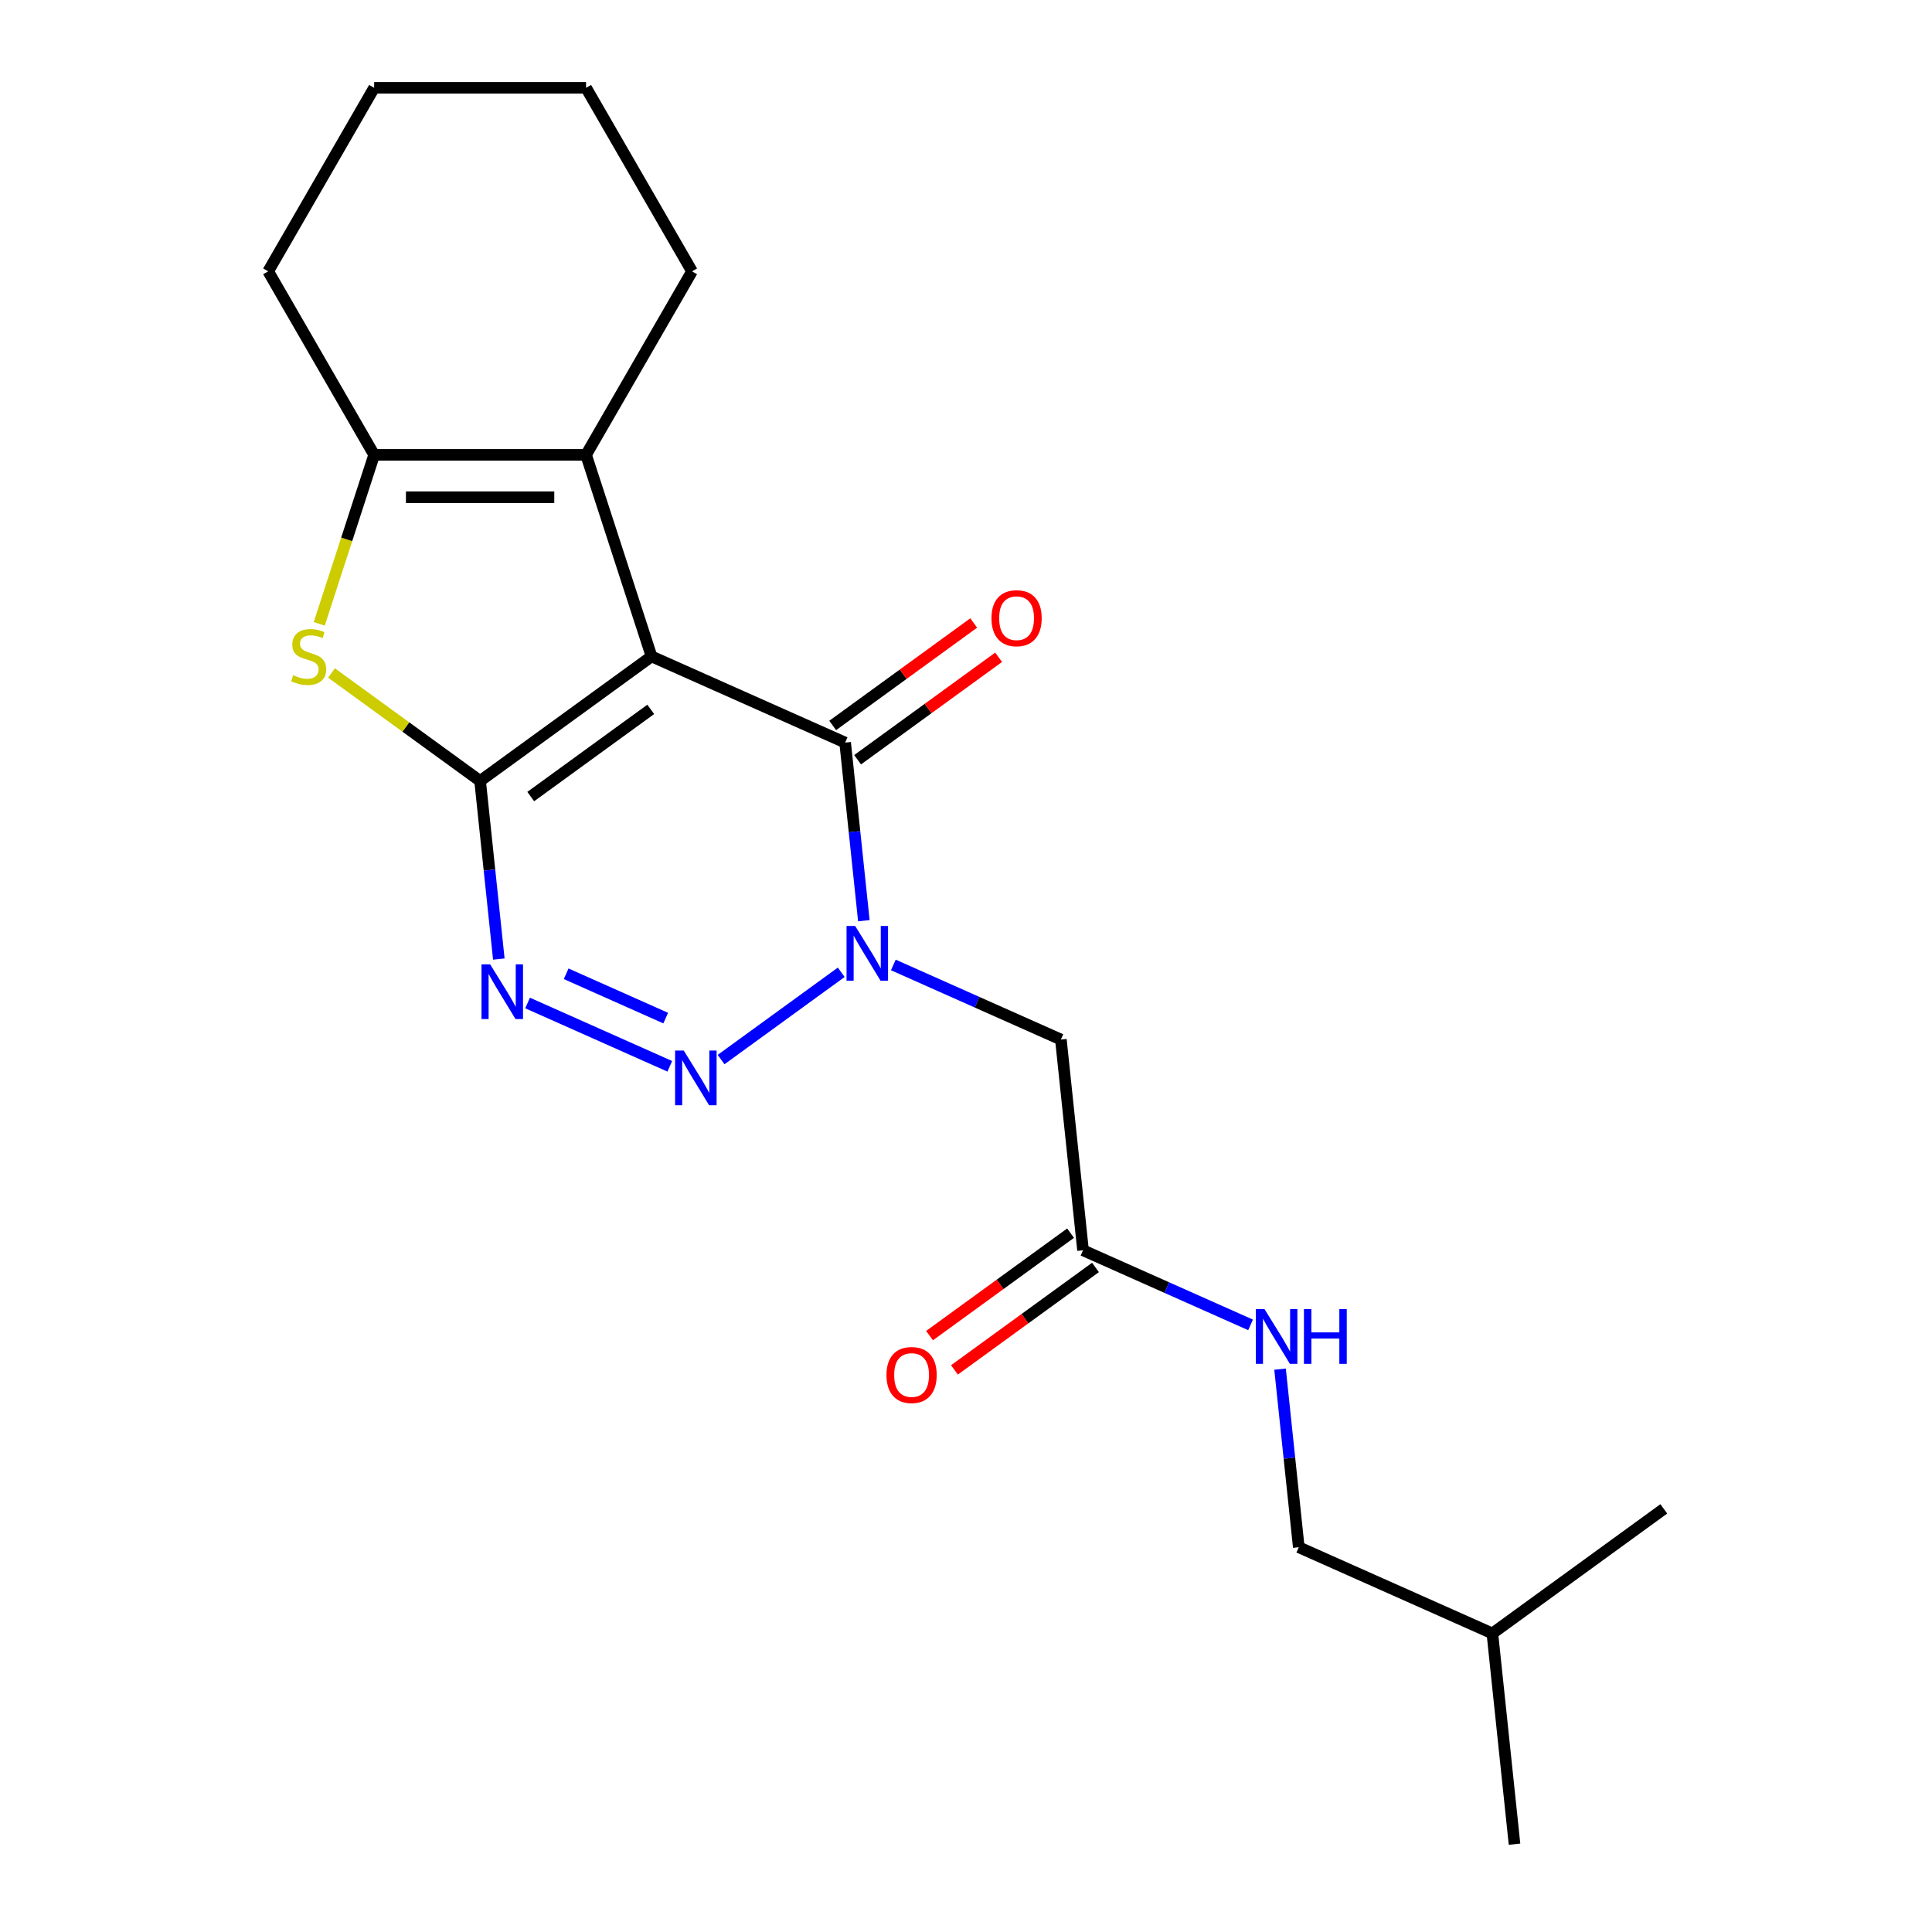 <?xml version='1.0' encoding='iso-8859-1'?>
<svg version='1.1' baseProfile='full'
              xmlns='http://www.w3.org/2000/svg'
                      xmlns:rdkit='http://www.rdkit.org/xml'
                      xmlns:xlink='http://www.w3.org/1999/xlink'
                  xml:space='preserve'
width='1000px' height='1000px' viewBox='0 0 1000 1000'>
<!-- END OF HEADER -->
<rect style='opacity:1.0;fill:#FFFFFF;stroke:none' width='1000' height='1000' x='0' y='0'> </rect>
<path class='bond-0' d='M 337.239,339.753 L 248.502,404.225' style='fill:none;fill-rule:evenodd;stroke:#000000;stroke-width:6px;stroke-linecap:butt;stroke-linejoin:miter;stroke-opacity:1' />
<path class='bond-0' d='M 336.823,367.171 L 274.706,412.302' style='fill:none;fill-rule:evenodd;stroke:#000000;stroke-width:6px;stroke-linecap:butt;stroke-linejoin:miter;stroke-opacity:1' />
<path class='bond-4' d='M 337.239,339.753 L 437.442,384.366' style='fill:none;fill-rule:evenodd;stroke:#000000;stroke-width:6px;stroke-linecap:butt;stroke-linejoin:miter;stroke-opacity:1' />
<path class='bond-6' d='M 337.239,339.753 L 303.344,235.436' style='fill:none;fill-rule:evenodd;stroke:#000000;stroke-width:6px;stroke-linecap:butt;stroke-linejoin:miter;stroke-opacity:1' />
<path class='bond-3' d='M 248.502,404.225 L 253.346,450.316' style='fill:none;fill-rule:evenodd;stroke:#000000;stroke-width:6px;stroke-linecap:butt;stroke-linejoin:miter;stroke-opacity:1' />
<path class='bond-3' d='M 253.346,450.316 L 258.19,496.408' style='fill:none;fill-rule:evenodd;stroke:#0000FF;stroke-width:6px;stroke-linecap:butt;stroke-linejoin:miter;stroke-opacity:1' />
<path class='bond-5' d='M 248.502,404.225 L 210.044,376.284' style='fill:none;fill-rule:evenodd;stroke:#000000;stroke-width:6px;stroke-linecap:butt;stroke-linejoin:miter;stroke-opacity:1' />
<path class='bond-5' d='M 210.044,376.284 L 171.586,348.342' style='fill:none;fill-rule:evenodd;stroke:#CCCC00;stroke-width:6px;stroke-linecap:butt;stroke-linejoin:miter;stroke-opacity:1' />
<path class='bond-1' d='M 447.131,476.549 L 442.286,430.458' style='fill:none;fill-rule:evenodd;stroke:#0000FF;stroke-width:6px;stroke-linecap:butt;stroke-linejoin:miter;stroke-opacity:1' />
<path class='bond-1' d='M 442.286,430.458 L 437.442,384.366' style='fill:none;fill-rule:evenodd;stroke:#000000;stroke-width:6px;stroke-linecap:butt;stroke-linejoin:miter;stroke-opacity:1' />
<path class='bond-2' d='M 435.425,503.247 L 373.235,548.43' style='fill:none;fill-rule:evenodd;stroke:#0000FF;stroke-width:6px;stroke-linecap:butt;stroke-linejoin:miter;stroke-opacity:1' />
<path class='bond-8' d='M 462.389,499.454 L 505.75,518.759' style='fill:none;fill-rule:evenodd;stroke:#0000FF;stroke-width:6px;stroke-linecap:butt;stroke-linejoin:miter;stroke-opacity:1' />
<path class='bond-8' d='M 505.75,518.759 L 549.11,538.064' style='fill:none;fill-rule:evenodd;stroke:#000000;stroke-width:6px;stroke-linecap:butt;stroke-linejoin:miter;stroke-opacity:1' />
<path class='bond-22' d='M 346.688,551.92 L 273.08,519.148' style='fill:none;fill-rule:evenodd;stroke:#0000FF;stroke-width:6px;stroke-linecap:butt;stroke-linejoin:miter;stroke-opacity:1' />
<path class='bond-22' d='M 344.569,526.964 L 293.044,504.023' style='fill:none;fill-rule:evenodd;stroke:#0000FF;stroke-width:6px;stroke-linecap:butt;stroke-linejoin:miter;stroke-opacity:1' />
<path class='bond-10' d='M 443.889,393.24 L 480.387,366.723' style='fill:none;fill-rule:evenodd;stroke:#000000;stroke-width:6px;stroke-linecap:butt;stroke-linejoin:miter;stroke-opacity:1' />
<path class='bond-10' d='M 480.387,366.723 L 516.885,340.206' style='fill:none;fill-rule:evenodd;stroke:#FF0000;stroke-width:6px;stroke-linecap:butt;stroke-linejoin:miter;stroke-opacity:1' />
<path class='bond-10' d='M 430.995,375.493 L 467.493,348.975' style='fill:none;fill-rule:evenodd;stroke:#000000;stroke-width:6px;stroke-linecap:butt;stroke-linejoin:miter;stroke-opacity:1' />
<path class='bond-10' d='M 467.493,348.975 L 503.99,322.458' style='fill:none;fill-rule:evenodd;stroke:#FF0000;stroke-width:6px;stroke-linecap:butt;stroke-linejoin:miter;stroke-opacity:1' />
<path class='bond-21' d='M 165.243,322.891 L 179.451,279.163' style='fill:none;fill-rule:evenodd;stroke:#CCCC00;stroke-width:6px;stroke-linecap:butt;stroke-linejoin:miter;stroke-opacity:1' />
<path class='bond-21' d='M 179.451,279.163 L 193.659,235.436' style='fill:none;fill-rule:evenodd;stroke:#000000;stroke-width:6px;stroke-linecap:butt;stroke-linejoin:miter;stroke-opacity:1' />
<path class='bond-7' d='M 303.344,235.436 L 193.659,235.436' style='fill:none;fill-rule:evenodd;stroke:#000000;stroke-width:6px;stroke-linecap:butt;stroke-linejoin:miter;stroke-opacity:1' />
<path class='bond-7' d='M 286.892,257.373 L 210.111,257.373' style='fill:none;fill-rule:evenodd;stroke:#000000;stroke-width:6px;stroke-linecap:butt;stroke-linejoin:miter;stroke-opacity:1' />
<path class='bond-13' d='M 303.344,235.436 L 358.187,140.445' style='fill:none;fill-rule:evenodd;stroke:#000000;stroke-width:6px;stroke-linecap:butt;stroke-linejoin:miter;stroke-opacity:1' />
<path class='bond-15' d='M 193.659,235.436 L 138.816,140.445' style='fill:none;fill-rule:evenodd;stroke:#000000;stroke-width:6px;stroke-linecap:butt;stroke-linejoin:miter;stroke-opacity:1' />
<path class='bond-9' d='M 549.11,538.064 L 560.576,647.149' style='fill:none;fill-rule:evenodd;stroke:#000000;stroke-width:6px;stroke-linecap:butt;stroke-linejoin:miter;stroke-opacity:1' />
<path class='bond-11' d='M 560.576,647.149 L 603.936,666.455' style='fill:none;fill-rule:evenodd;stroke:#000000;stroke-width:6px;stroke-linecap:butt;stroke-linejoin:miter;stroke-opacity:1' />
<path class='bond-11' d='M 603.936,666.455 L 647.296,685.76' style='fill:none;fill-rule:evenodd;stroke:#0000FF;stroke-width:6px;stroke-linecap:butt;stroke-linejoin:miter;stroke-opacity:1' />
<path class='bond-12' d='M 554.128,638.276 L 517.631,664.793' style='fill:none;fill-rule:evenodd;stroke:#000000;stroke-width:6px;stroke-linecap:butt;stroke-linejoin:miter;stroke-opacity:1' />
<path class='bond-12' d='M 517.631,664.793 L 481.133,691.31' style='fill:none;fill-rule:evenodd;stroke:#FF0000;stroke-width:6px;stroke-linecap:butt;stroke-linejoin:miter;stroke-opacity:1' />
<path class='bond-12' d='M 567.023,656.023 L 530.525,682.54' style='fill:none;fill-rule:evenodd;stroke:#000000;stroke-width:6px;stroke-linecap:butt;stroke-linejoin:miter;stroke-opacity:1' />
<path class='bond-12' d='M 530.525,682.54 L 494.027,709.057' style='fill:none;fill-rule:evenodd;stroke:#FF0000;stroke-width:6px;stroke-linecap:butt;stroke-linejoin:miter;stroke-opacity:1' />
<path class='bond-14' d='M 662.555,708.665 L 667.399,754.756' style='fill:none;fill-rule:evenodd;stroke:#0000FF;stroke-width:6px;stroke-linecap:butt;stroke-linejoin:miter;stroke-opacity:1' />
<path class='bond-14' d='M 667.399,754.756 L 672.244,800.847' style='fill:none;fill-rule:evenodd;stroke:#000000;stroke-width:6px;stroke-linecap:butt;stroke-linejoin:miter;stroke-opacity:1' />
<path class='bond-17' d='M 358.187,140.445 L 303.344,45.455' style='fill:none;fill-rule:evenodd;stroke:#000000;stroke-width:6px;stroke-linecap:butt;stroke-linejoin:miter;stroke-opacity:1' />
<path class='bond-16' d='M 672.244,800.847 L 772.447,845.461' style='fill:none;fill-rule:evenodd;stroke:#000000;stroke-width:6px;stroke-linecap:butt;stroke-linejoin:miter;stroke-opacity:1' />
<path class='bond-23' d='M 138.816,140.445 L 193.659,45.455' style='fill:none;fill-rule:evenodd;stroke:#000000;stroke-width:6px;stroke-linecap:butt;stroke-linejoin:miter;stroke-opacity:1' />
<path class='bond-19' d='M 772.447,845.461 L 783.912,954.545' style='fill:none;fill-rule:evenodd;stroke:#000000;stroke-width:6px;stroke-linecap:butt;stroke-linejoin:miter;stroke-opacity:1' />
<path class='bond-20' d='M 772.447,845.461 L 861.184,780.989' style='fill:none;fill-rule:evenodd;stroke:#000000;stroke-width:6px;stroke-linecap:butt;stroke-linejoin:miter;stroke-opacity:1' />
<path class='bond-18' d='M 303.344,45.455 L 193.659,45.455' style='fill:none;fill-rule:evenodd;stroke:#000000;stroke-width:6px;stroke-linecap:butt;stroke-linejoin:miter;stroke-opacity:1' />
<path  class='atom-2' d='M 442.647 479.291
L 451.927 494.291
Q 452.847 495.771, 454.327 498.451
Q 455.807 501.131, 455.887 501.291
L 455.887 479.291
L 459.647 479.291
L 459.647 507.611
L 455.767 507.611
L 445.807 491.211
Q 444.647 489.291, 443.407 487.091
Q 442.207 484.891, 441.847 484.211
L 441.847 507.611
L 438.167 507.611
L 438.167 479.291
L 442.647 479.291
' fill='#0000FF'/>
<path  class='atom-3' d='M 353.91 543.763
L 363.19 558.763
Q 364.11 560.243, 365.59 562.923
Q 367.07 565.603, 367.15 565.763
L 367.15 543.763
L 370.91 543.763
L 370.91 572.083
L 367.03 572.083
L 357.07 555.683
Q 355.91 553.763, 354.67 551.563
Q 353.47 549.363, 353.11 548.683
L 353.11 572.083
L 349.43 572.083
L 349.43 543.763
L 353.91 543.763
' fill='#0000FF'/>
<path  class='atom-4' d='M 253.707 499.15
L 262.987 514.15
Q 263.907 515.63, 265.387 518.31
Q 266.867 520.99, 266.947 521.15
L 266.947 499.15
L 270.707 499.15
L 270.707 527.47
L 266.827 527.47
L 256.867 511.07
Q 255.707 509.15, 254.467 506.95
Q 253.267 504.75, 252.907 504.07
L 252.907 527.47
L 249.227 527.47
L 249.227 499.15
L 253.707 499.15
' fill='#0000FF'/>
<path  class='atom-6' d='M 151.764 349.473
Q 152.084 349.593, 153.404 350.153
Q 154.724 350.713, 156.164 351.073
Q 157.644 351.393, 159.084 351.393
Q 161.764 351.393, 163.324 350.113
Q 164.884 348.793, 164.884 346.513
Q 164.884 344.953, 164.084 343.993
Q 163.324 343.033, 162.124 342.513
Q 160.924 341.993, 158.924 341.393
Q 156.404 340.633, 154.884 339.913
Q 153.404 339.193, 152.324 337.673
Q 151.284 336.153, 151.284 333.593
Q 151.284 330.033, 153.684 327.833
Q 156.124 325.633, 160.924 325.633
Q 164.204 325.633, 167.924 327.193
L 167.004 330.273
Q 163.604 328.873, 161.044 328.873
Q 158.284 328.873, 156.764 330.033
Q 155.244 331.153, 155.284 333.113
Q 155.284 334.633, 156.044 335.553
Q 156.844 336.473, 157.964 336.993
Q 159.124 337.513, 161.044 338.113
Q 163.604 338.913, 165.124 339.713
Q 166.644 340.513, 167.724 342.153
Q 168.844 343.753, 168.844 346.513
Q 168.844 350.433, 166.204 352.553
Q 163.604 354.633, 159.244 354.633
Q 156.724 354.633, 154.804 354.073
Q 152.924 353.553, 150.684 352.633
L 151.764 349.473
' fill='#CCCC00'/>
<path  class='atom-11' d='M 513.18 319.975
Q 513.18 313.175, 516.54 309.375
Q 519.9 305.575, 526.18 305.575
Q 532.46 305.575, 535.82 309.375
Q 539.18 313.175, 539.18 319.975
Q 539.18 326.855, 535.78 330.775
Q 532.38 334.655, 526.18 334.655
Q 519.94 334.655, 516.54 330.775
Q 513.18 326.895, 513.18 319.975
M 526.18 331.455
Q 530.5 331.455, 532.82 328.575
Q 535.18 325.655, 535.18 319.975
Q 535.18 314.415, 532.82 311.615
Q 530.5 308.775, 526.18 308.775
Q 521.86 308.775, 519.5 311.575
Q 517.18 314.375, 517.18 319.975
Q 517.18 325.695, 519.5 328.575
Q 521.86 331.455, 526.18 331.455
' fill='#FF0000'/>
<path  class='atom-12' d='M 654.518 677.603
L 663.798 692.603
Q 664.718 694.083, 666.198 696.763
Q 667.678 699.443, 667.758 699.603
L 667.758 677.603
L 671.518 677.603
L 671.518 705.923
L 667.638 705.923
L 657.678 689.523
Q 656.518 687.603, 655.278 685.403
Q 654.078 683.203, 653.718 682.523
L 653.718 705.923
L 650.038 705.923
L 650.038 677.603
L 654.518 677.603
' fill='#0000FF'/>
<path  class='atom-12' d='M 674.918 677.603
L 678.758 677.603
L 678.758 689.643
L 693.238 689.643
L 693.238 677.603
L 697.078 677.603
L 697.078 705.923
L 693.238 705.923
L 693.238 692.843
L 678.758 692.843
L 678.758 705.923
L 674.918 705.923
L 674.918 677.603
' fill='#0000FF'/>
<path  class='atom-13' d='M 458.838 711.701
Q 458.838 704.901, 462.198 701.101
Q 465.558 697.301, 471.838 697.301
Q 478.118 697.301, 481.478 701.101
Q 484.838 704.901, 484.838 711.701
Q 484.838 718.581, 481.438 722.501
Q 478.038 726.381, 471.838 726.381
Q 465.598 726.381, 462.198 722.501
Q 458.838 718.621, 458.838 711.701
M 471.838 723.181
Q 476.158 723.181, 478.478 720.301
Q 480.838 717.381, 480.838 711.701
Q 480.838 706.141, 478.478 703.341
Q 476.158 700.501, 471.838 700.501
Q 467.518 700.501, 465.158 703.301
Q 462.838 706.101, 462.838 711.701
Q 462.838 717.421, 465.158 720.301
Q 467.518 723.181, 471.838 723.181
' fill='#FF0000'/>
</svg>
